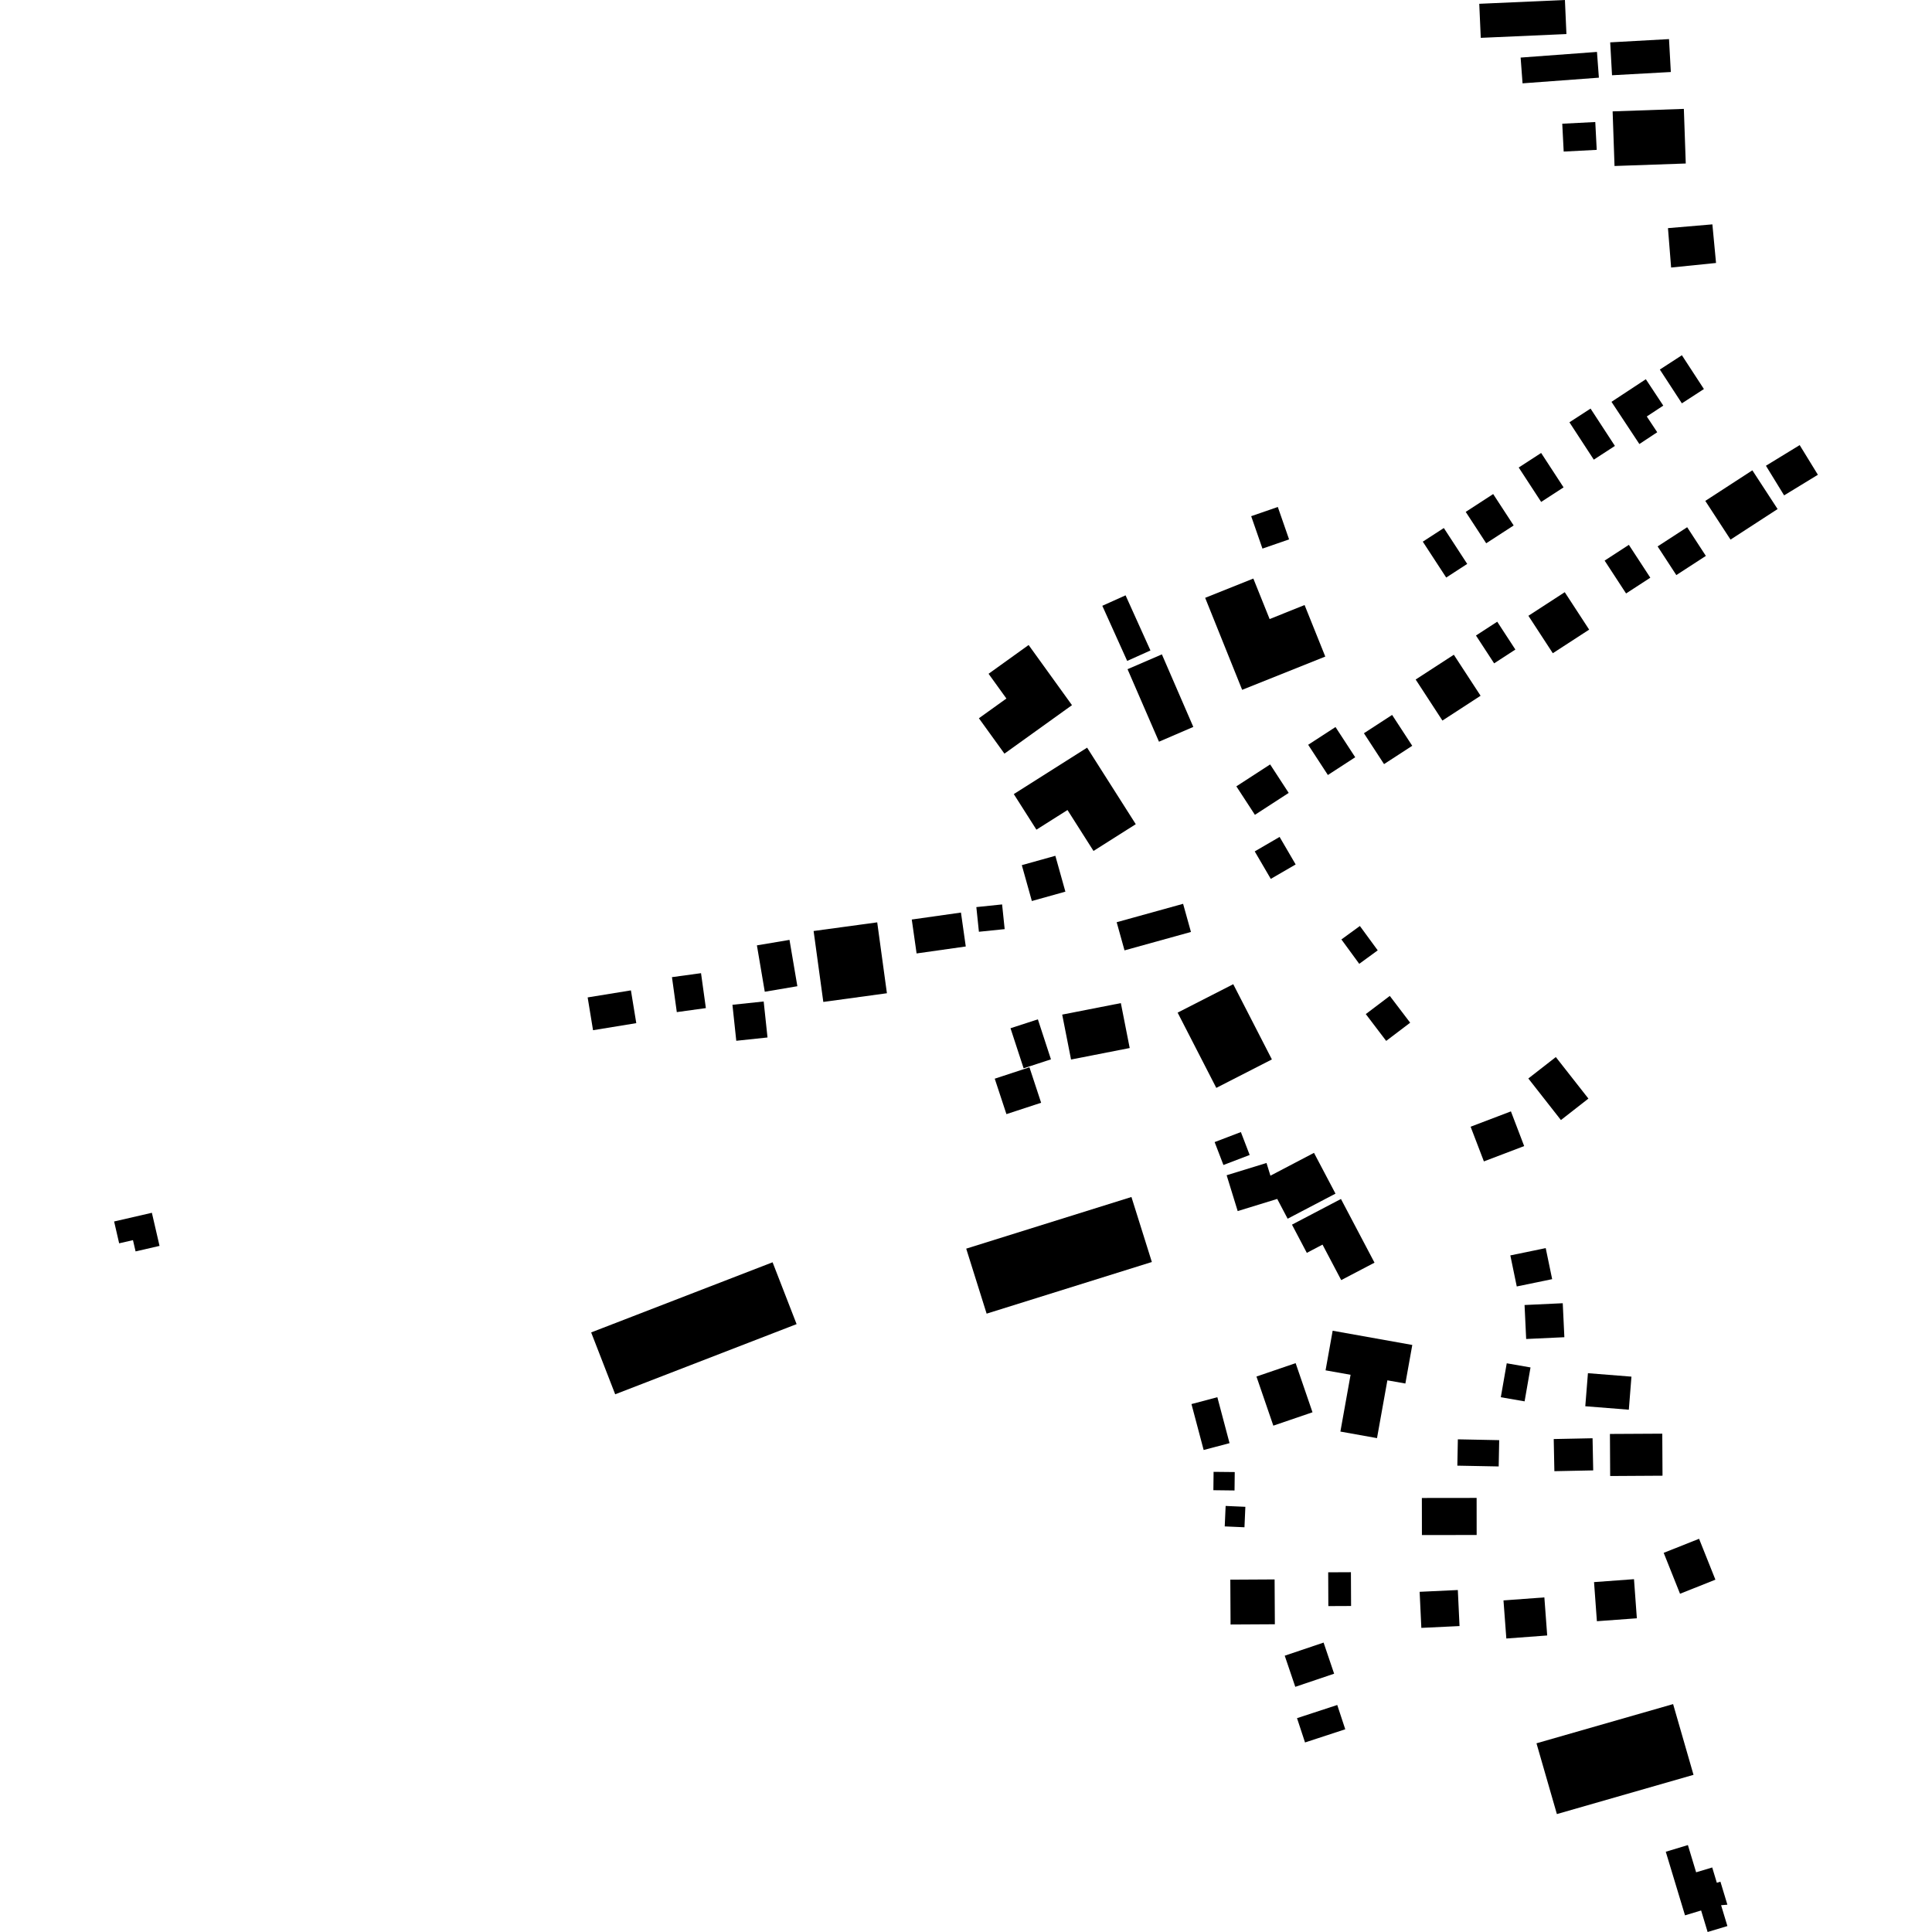 <?xml version="1.0" encoding="utf-8" standalone="no"?>
<!DOCTYPE svg PUBLIC "-//W3C//DTD SVG 1.1//EN"
  "http://www.w3.org/Graphics/SVG/1.1/DTD/svg11.dtd">
<!-- Created with matplotlib (https://matplotlib.org/) -->
<svg height="288pt" version="1.1" viewBox="0 0 288 288" width="288pt" xmlns="http://www.w3.org/2000/svg" xmlns:xlink="http://www.w3.org/1999/xlink">
 <defs>
  <style type="text/css">
*{stroke-linecap:butt;stroke-linejoin:round;}
  </style>
 </defs>
 <g id="figure_1">
  <g id="patch_1">
   <path d="M 0 288 
L 288 288 
L 288 0 
L 0 0 
z
" style="fill:none;opacity:0;"/>
  </g>
  <g id="axes_1">
   <g id="PatchCollection_1">
    <path clip-path="url(#pf9a882a046)" d="M 199.081 108.378 
L 202.019 112.883 
L 197.945 115.528 
L 195.007 111.023 
L 199.081 108.378 
"/>
    <path clip-path="url(#pf9a882a046)" d="M 224.122 238.571 
L 230.216 238.121 
L 230.638 243.796 
L 224.547 244.25 
L 224.122 238.571 
"/>
    <path clip-path="url(#pf9a882a046)" d="M 145.542 135.219 
L 149.381 134.821 
L 149.765 138.503 
L 145.924 138.897 
L 145.542 135.219 
"/>
    <path clip-path="url(#pf9a882a046)" d="M 216.72 97.602 
L 220.709 103.714 
L 215.019 107.413 
L 211.031 101.295 
L 216.72 97.602 
"/>
    <path clip-path="url(#pf9a882a046)" d="M 201.379 234.366 
L 201.403 239.402 
L 198.013 239.417 
L 197.992 234.381 
L 201.379 234.366 
"/>
    <path clip-path="url(#pf9a882a046)" d="M 248.004 231.479 
L 253.278 229.384 
L 255.713 235.479 
L 250.439 237.579 
L 248.004 231.479 
"/>
    <path clip-path="url(#pf9a882a046)" d="M 152.32 128.966 
L 157.319 127.572 
L 158.816 132.918 
L 153.817 134.313 
L 152.32 128.966 
"/>
    <path clip-path="url(#pf9a882a046)" d="M 166.46 137.474 
L 176.363 134.73 
L 177.533 138.926 
L 167.63 141.67 
L 166.46 137.474 
"/>
    <path clip-path="url(#pf9a882a046)" d="M 183.4 235.48 
L 190.003 235.443 
L 190.041 242.126 
L 183.438 242.163 
L 183.4 235.48 
"/>
    <path clip-path="url(#pf9a882a046)" d="M 220.511 0.566 
L 233.28 0 
L 233.505 5.076 
L 220.735 5.641 
L 220.511 0.566 
"/>
    <path clip-path="url(#pf9a882a046)" d="M 217.32 214.558 
L 223.483 214.681 
L 223.407 218.601 
L 217.243 218.483 
L 217.32 214.558 
"/>
    <path clip-path="url(#pf9a882a046)" d="M 162.054 111.453 
L 169.308 122.861 
L 163.008 126.849 
L 159.13 120.749 
L 154.498 123.677 
L 151.125 118.374 
L 162.054 111.453 
"/>
    <path clip-path="url(#pf9a882a046)" d="M 100.168 145.662 
L 104.501 145.069 
L 105.223 150.275 
L 100.89 150.874 
L 100.168 145.662 
"/>
    <path clip-path="url(#pf9a882a046)" d="M 237.101 60.908 
L 240.731 66.473 
L 237.585 68.52 
L 233.952 62.95 
L 237.101 60.908 
"/>
    <path clip-path="url(#pf9a882a046)" d="M 224.607 203.224 
L 228.152 203.842 
L 227.268 208.897 
L 223.724 208.283 
L 224.607 203.224 
"/>
    <path clip-path="url(#pf9a882a046)" d="M 148.285 160.798 
L 153.457 159.098 
L 155.199 164.386 
L 150.027 166.081 
L 148.285 160.798 
"/>
    <path clip-path="url(#pf9a882a046)" d="M 215.229 78.712 
L 218.716 84.061 
L 215.584 86.094 
L 212.094 80.744 
L 215.229 78.712 
"/>
    <path clip-path="url(#pf9a882a046)" d="M 231.611 214.516 
L 237.4 214.398 
L 237.497 219.189 
L 231.708 219.307 
L 231.611 214.516 
"/>
    <path clip-path="url(#pf9a882a046)" d="M 109.184 149.782 
L 113.84 149.289 
L 114.411 154.654 
L 109.755 155.147 
L 109.184 149.782 
"/>
    <path clip-path="url(#pf9a882a046)" d="M 229.735 67.523 
L 233.079 72.652 
L 229.739 74.82 
L 226.392 69.691 
L 229.735 67.523 
"/>
    <path clip-path="url(#pf9a882a046)" d="M 226.678 8.583 
L 238.057 7.739 
L 238.343 11.579 
L 226.964 12.423 
L 226.678 8.583 
"/>
    <path clip-path="url(#pf9a882a046)" d="M 87.601 148.683 
L 94.05 147.634 
L 94.849 152.518 
L 88.403 153.572 
L 87.601 148.683 
"/>
    <path clip-path="url(#pf9a882a046)" d="M 187.04 126.916 
L 190.748 124.76 
L 193.142 128.863 
L 189.434 131.014 
L 187.04 126.916 
"/>
    <path clip-path="url(#pf9a882a046)" d="M 242.812 81.219 
L 246.01 86.117 
L 242.396 88.466 
L 239.198 83.568 
L 242.812 81.219 
"/>
    <path clip-path="url(#pf9a882a046)" d="M 240.029 6.314 
L 248.797 5.829 
L 249.068 10.734 
L 240.302 11.218 
L 240.029 6.314 
"/>
    <path clip-path="url(#pf9a882a046)" d="M 229.041 259.871 
L 249.408 254.027 
L 252.449 264.572 
L 232.082 270.421 
L 229.041 259.871 
"/>
    <path clip-path="url(#pf9a882a046)" d="M 219.222 167.958 
L 225.23 165.672 
L 227.206 170.844 
L 221.202 173.129 
L 219.222 167.958 
"/>
    <path clip-path="url(#pf9a882a046)" d="M 167.786 88.746 
L 171.496 96.964 
L 168.027 98.522 
L 164.32 90.304 
L 167.786 88.746 
"/>
    <path clip-path="url(#pf9a882a046)" d="M 181.064 170.249 
L 184.976 168.755 
L 186.287 172.17 
L 182.374 173.664 
L 181.064 170.249 
"/>
    <path clip-path="url(#pf9a882a046)" d="M 233.255 88.277 
L 236.894 93.857 
L 231.476 97.375 
L 227.836 91.795 
L 233.255 88.277 
"/>
    <path clip-path="url(#pf9a882a046)" d="M 232.883 18.442 
L 237.806 18.191 
L 238.021 22.339 
L 233.097 22.594 
L 232.883 18.442 
"/>
    <path clip-path="url(#pf9a882a046)" d="M 231.924 157.574 
L 236.782 163.765 
L 232.684 166.965 
L 227.826 160.768 
L 231.924 157.574 
"/>
    <path clip-path="url(#pf9a882a046)" d="M 183.838 146.713 
L 189.599 157.927 
L 181.311 162.169 
L 175.547 150.95 
L 183.838 146.713 
"/>
    <path clip-path="url(#pf9a882a046)" d="M 193.138 203.202 
L 195.653 210.526 
L 189.813 212.521 
L 187.298 205.197 
L 193.138 203.202 
"/>
    <path clip-path="url(#pf9a882a046)" d="M 211.955 223.301 
L 220.118 223.291 
L 220.123 228.818 
L 211.963 228.828 
L 211.955 223.301 
"/>
    <path clip-path="url(#pf9a882a046)" d="M 237.621 235.842 
L 243.577 235.405 
L 244.002 241.235 
L 238.046 241.672 
L 237.621 235.842 
"/>
    <path clip-path="url(#pf9a882a046)" d="M 211.623 237.289 
L 217.316 237.022 
L 217.57 242.394 
L 211.877 242.665 
L 211.623 237.289 
"/>
    <path clip-path="url(#pf9a882a046)" d="M 225.143 187.142 
L 230.417 186.053 
L 231.378 190.681 
L 226.101 191.77 
L 225.143 187.142 
"/>
    <path clip-path="url(#pf9a882a046)" d="M 143.248 136.034 
L 143.966 141.09 
L 136.635 142.128 
L 135.916 137.072 
L 143.248 136.034 
"/>
    <path clip-path="url(#pf9a882a046)" d="M 181.469 208.281 
L 183.285 215.128 
L 179.427 216.149 
L 177.61 209.302 
L 181.469 208.281 
"/>
    <path clip-path="url(#pf9a882a046)" d="M 158.34 151.245 
L 167.084 149.532 
L 168.403 156.228 
L 159.659 157.942 
L 158.34 151.245 
"/>
    <path clip-path="url(#pf9a882a046)" d="M 180.908 219.405 
L 184.061 219.438 
L 184.03 222.181 
L 180.876 222.143 
L 180.908 219.405 
"/>
    <path clip-path="url(#pf9a882a046)" d="M 198.658 198.37 
L 210.528 200.491 
L 209.497 206.239 
L 206.814 205.763 
L 205.268 214.38 
L 199.81 213.402 
L 201.328 204.937 
L 197.6 204.273 
L 198.658 198.37 
"/>
    <path clip-path="url(#pf9a882a046)" d="M 227.263 194.537 
L 232.956 194.27 
L 233.197 199.336 
L 227.504 199.602 
L 227.263 194.537 
"/>
    <path clip-path="url(#pf9a882a046)" d="M 154.715 151.951 
L 156.664 157.915 
L 152.587 159.247 
L 150.635 153.278 
L 154.715 151.951 
"/>
    <path clip-path="url(#pf9a882a046)" d="M 185.644 224.618 
L 185.51 227.668 
L 182.568 227.538 
L 182.703 224.488 
L 185.644 224.618 
"/>
    <path clip-path="url(#pf9a882a046)" d="M 189.337 113.952 
L 192.104 118.198 
L 187.068 121.465 
L 184.301 117.219 
L 189.337 113.952 
"/>
    <path clip-path="url(#pf9a882a046)" d="M 236.711 204.699 
L 243.198 205.214 
L 242.806 210.142 
L 236.316 209.627 
L 236.711 204.699 
"/>
    <path clip-path="url(#pf9a882a046)" d="M 202.715 138.036 
L 205.374 141.667 
L 202.621 143.677 
L 199.961 140.041 
L 202.715 138.036 
"/>
    <path clip-path="url(#pf9a882a046)" d="M 197.305 244.857 
L 198.877 249.497 
L 193.085 251.452 
L 191.513 246.812 
L 197.305 244.857 
"/>
    <path clip-path="url(#pf9a882a046)" d="M 203.597 151.168 
L 207.175 148.46 
L 210.212 152.453 
L 206.635 155.166 
L 203.597 151.168 
"/>
    <path clip-path="url(#pf9a882a046)" d="M 173.2 97.547 
L 177.885 108.361 
L 172.767 110.565 
L 168.081 99.756 
L 173.2 97.547 
"/>
    <path clip-path="url(#pf9a882a046)" d="M 153.335 96.151 
L 159.799 105.116 
L 149.73 112.345 
L 145.923 107.07 
L 150.023 104.128 
L 147.365 100.439 
L 153.335 96.151 
"/>
    <path clip-path="url(#pf9a882a046)" d="M 193.345 256.123 
L 199.342 254.159 
L 200.535 257.781 
L 194.538 259.745 
L 193.345 256.123 
"/>
    <path clip-path="url(#pf9a882a046)" d="M 222.585 73.648 
L 225.639 78.33 
L 221.546 80.985 
L 218.492 76.307 
L 222.585 73.648 
"/>
    <path clip-path="url(#pf9a882a046)" d="M 179.652 89.118 
L 186.834 86.245 
L 189.261 92.282 
L 194.472 90.193 
L 197.558 97.874 
L 185.166 102.832 
L 179.652 89.118 
"/>
    <path clip-path="url(#pf9a882a046)" d="M 254.206 74.668 
L 261.222 70.111 
L 264.984 75.883 
L 257.967 80.439 
L 254.206 74.668 
"/>
    <path clip-path="url(#pf9a882a046)" d="M 121.283 138.784 
L 130.765 137.493 
L 132.211 148.061 
L 122.73 149.357 
L 121.283 138.784 
"/>
    <path clip-path="url(#pf9a882a046)" d="M 144.032 186.134 
L 168.662 178.434 
L 171.705 188.124 
L 147.075 195.824 
L 144.032 186.134 
"/>
    <path clip-path="url(#pf9a882a046)" d="M 247.098 81.453 
L 251.503 78.592 
L 254.291 82.867 
L 249.886 85.727 
L 247.098 81.453 
"/>
    <path clip-path="url(#pf9a882a046)" d="M 250.716 52.955 
L 254 57.993 
L 250.714 60.125 
L 247.43 55.088 
L 250.716 52.955 
"/>
    <path clip-path="url(#pf9a882a046)" d="M 199.893 178.729 
L 204.896 188.224 
L 199.933 190.823 
L 197.145 185.532 
L 194.806 186.761 
L 192.592 182.557 
L 199.893 178.729 
"/>
    <path clip-path="url(#pf9a882a046)" d="M 240.391 16.603 
L 251.01 16.231 
L 251.294 24.373 
L 240.675 24.745 
L 240.391 16.603 
"/>
    <path clip-path="url(#pf9a882a046)" d="M 190.394 178.723 
L 184.501 180.534 
L 182.854 175.191 
L 188.796 173.364 
L 189.381 175.258 
L 195.875 171.854 
L 199.079 177.934 
L 191.946 181.671 
L 190.394 178.723 
"/>
    <path clip-path="url(#pf9a882a046)" d="M 207.519 106.573 
L 210.52 111.174 
L 206.317 113.904 
L 203.317 109.303 
L 207.519 106.573 
"/>
    <path clip-path="url(#pf9a882a046)" d="M 223.189 92.677 
L 225.894 96.827 
L 222.728 98.885 
L 220.02 94.735 
L 223.189 92.677 
"/>
    <path clip-path="url(#pf9a882a046)" d="M 88.123 198.622 
L 115.168 188.167 
L 118.748 197.385 
L 91.706 207.845 
L 88.123 198.622 
"/>
    <path clip-path="url(#pf9a882a046)" d="M 247.828 219.981 
L 240.025 220.028 
L 239.99 213.757 
L 247.793 213.715 
L 247.828 219.981 
"/>
    <path clip-path="url(#pf9a882a046)" d="M 17.011 182.084 
L 22.64 180.789 
L 23.781 185.724 
L 20.211 186.545 
L 19.821 184.866 
L 17.762 185.34 
L 17.011 182.084 
"/>
    <path clip-path="url(#pf9a882a046)" d="M 248.314 276.037 
L 251.611 275.041 
L 252.839 279.1 
L 255.237 278.38 
L 255.926 280.661 
L 256.46 280.499 
L 257.499 283.93 
L 256.561 284.007 
L 257.5 287.114 
L 254.553 288 
L 253.583 284.792 
L 251.182 285.516 
L 248.314 276.037 
"/>
    <path clip-path="url(#pf9a882a046)" d="M 263.245 69.428 
L 268.276 66.351 
L 270.989 70.773 
L 265.955 73.845 
L 263.245 69.428 
"/>
    <path clip-path="url(#pf9a882a046)" d="M 248.641 34.009 
L 255.262 33.446 
L 255.807 39.201 
L 249.111 39.881 
L 248.641 34.009 
"/>
    <path clip-path="url(#pf9a882a046)" d="M 240.221 59.901 
L 245.342 56.53 
L 247.941 60.464 
L 245.484 62.084 
L 247.041 64.434 
L 244.378 66.19 
L 240.221 59.901 
"/>
    <path clip-path="url(#pf9a882a046)" d="M 186.512 76.947 
L 190.481 75.573 
L 192.161 80.405 
L 188.192 81.779 
L 186.512 76.947 
"/>
    <path clip-path="url(#pf9a882a046)" d="M 112.831 140.924 
L 117.689 140.106 
L 118.861 147.014 
L 114.004 147.837 
L 112.831 140.924 
"/>
   </g>
  </g>
 </g>
 <defs>
  <clipPath id="pf9a882a046">
   <rect height="288" width="253.978" x="17.011" y="0"/>
  </clipPath>
 </defs>
</svg>
